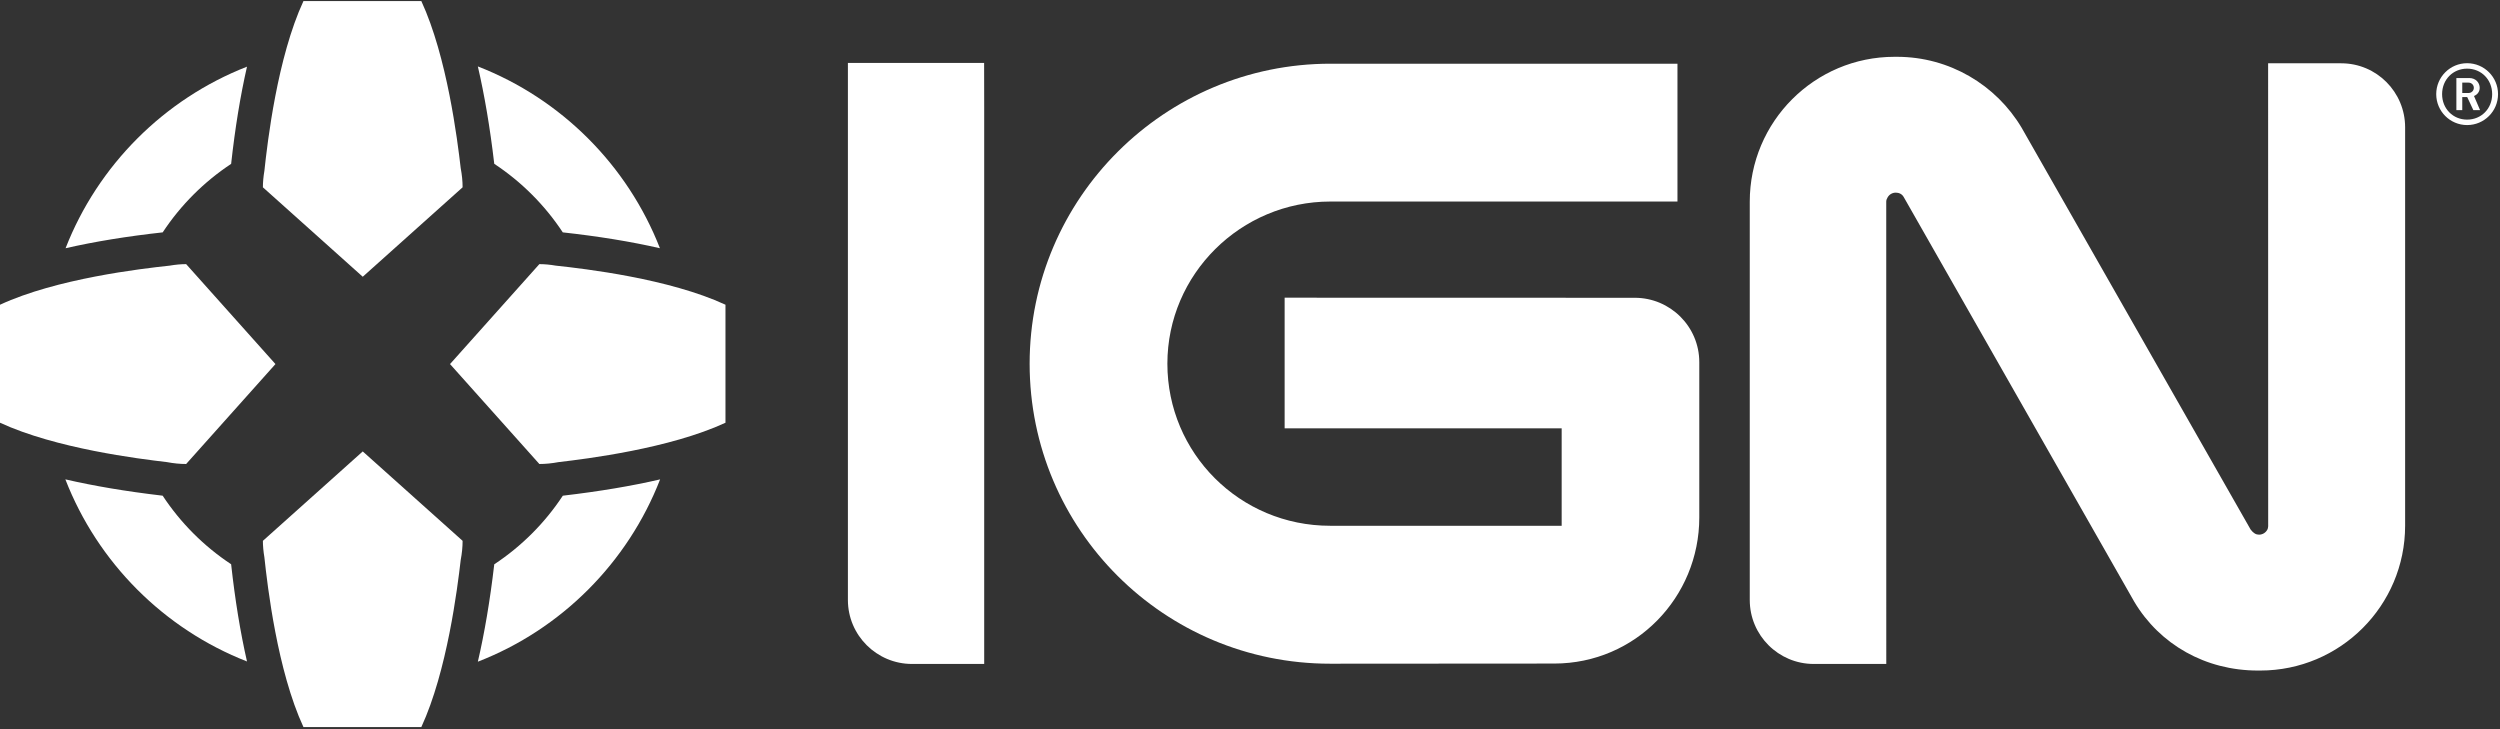 <?xml version="1.0" encoding="UTF-8" standalone="no"?>
<svg width="600px" height="175px" viewBox="0 0 600 175" version="1.1" xmlns="http://www.w3.org/2000/svg" xmlns:xlink="http://www.w3.org/1999/xlink">
    <rect x="0" y="0" width="600" height="175" fill="#333333" stroke="none"/>
    <!-- Generator: Sketch 39.1 (31720) - http://www.bohemiancoding.com/sketch -->
    <title>ign</title>
    <desc>Created with Sketch.</desc>
    <defs>
        <polygon id="path-1" points="599.529 15.169 584.693 15.169 584.693 30.016 599.529 30.016"></polygon>
        <polygon id="path-3" points="174.113 174.496 0 174.496 0 87.377 0 0.257 174.113 0.257"></polygon>
    </defs>
    <g id="white" stroke="none" stroke-width="1" fill="none" fill-rule="evenodd">
        <g id="ign">
            <path d="M308.312,102.801 L308.312,71.446 L392.342,71.468 C400.874,71.468 407.829,78.385 407.829,86.922 L407.829,124.187 C407.829,143.366 392.51,159.24 373.034,159.253 L319.24,159.29 C279.37,159.29 247.112,127.086 247.112,87.288 C247.112,47.521 279.567,15.289 319.301,15.289 L402.592,15.289 L402.592,48.369 L319.285,48.369 C297.806,48.369 280.171,65.796 280.171,87.288 C280.171,108.75 297.548,126.187 319.228,126.185 L374.8,126.185 L374.8,102.801 L308.312,102.801 Z" id="Fill-1" fill="#FFFFFF"></path>
            <path d="M236.188,15.109 L203.497,15.109 L203.497,39.733 L203.497,143.999 C203.497,152.473 210.415,159.35 218.882,159.35 L219.631,159.35 L236.207,159.35 L236.207,25.761 C236.207,25.694 236.188,15.109 236.188,15.109" id="Fill-3" fill="#FFFFFF"></path>
            <path d="M561.896,15.191 L544.348,15.191 L544.363,126.303 C544.338,126.634 544.28,126.946 544.106,127.211 C543.714,127.873 542.993,128.318 542.166,128.318 C541.464,128.318 540.841,127.998 540.153,127.093 L485.172,30.626 C479.059,20.375 467.845,13.633 455.275,13.633 L454.684,13.633 C435.499,13.633 419.943,29.199 419.943,48.397 L419.943,144 C419.943,152.474 426.836,159.35 435.301,159.35 L452.707,159.35 L452.697,48.397 C452.697,48.022 452.84,47.671 453.025,47.377 C453.41,46.695 454.141,46.235 454.975,46.235 C455.663,46.235 456.461,46.485 456.916,47.331 L512.231,144.427 C518.34,154.676 529.303,160.93 541.872,160.93 L542.464,160.93 C561.65,160.93 577.229,145.364 577.229,126.163 L577.229,30.547 C577.229,22.075 570.366,15.191 561.896,15.191" id="Fill-5" fill="#FFFFFF"></path>
            <path d="M592.405,22.327 L590.944,22.327 L590.944,19.825 L592.405,19.825 C593.186,19.825 593.719,20.395 593.719,21.076 C593.719,21.758 593.186,22.327 592.405,22.327 L592.405,22.327 Z M593.761,23.04 C594.485,22.746 595.129,22.093 595.129,21.076 C595.129,19.839 594.166,18.729 592.637,18.729 L589.53,18.729 L589.53,26.437 L590.944,26.437 L590.944,23.298 L592.13,23.298 L593.604,26.437 L595.217,26.437 L593.761,23.04 Z" id="Fill-7" fill="#FFFFFF"></path>
            <mask id="mask-2" fill="white">
                <use xlink:href="#path-1"></use>
            </mask>
            <g id="Clip-10"></g>
            <path d="M592.11,28.709 C588.713,28.709 586.104,26.089 586.104,22.594 C586.104,19.096 588.713,16.476 592.11,16.476 C595.505,16.476 598.119,19.096 598.119,22.594 C598.119,26.089 595.505,28.709 592.11,28.709 M592.11,15.169 C588.013,15.169 584.693,18.491 584.693,22.594 C584.693,26.694 588.013,30.016 592.11,30.016 C596.209,30.016 599.529,26.694 599.529,22.594 C599.529,18.491 596.209,15.169 592.11,15.169" id="Fill-9" fill="#FFFFFF"></path>
            <path d="M39.047,55.769 C43.354,49.239 48.948,43.64 55.473,39.329 C56.416,30.75 57.699,22.918 59.279,15.998 C39.376,23.784 23.515,39.657 15.735,59.577 C22.652,57.994 30.476,56.71 39.047,55.769" id="Fill-12" fill="#FFFFFF"></path>
            <path d="M118.599,39.141 C118.61,39.201 118.613,39.257 118.624,39.317 C125.156,43.631 130.757,49.232 135.068,55.769 C143.64,56.71 151.465,57.993 158.382,59.576 C150.581,39.606 134.659,23.704 114.682,15.941 C116.282,22.824 117.603,30.608 118.599,39.141" id="Fill-14" fill="#FFFFFF"></path>
            <path d="M55.472,135.419 C48.942,131.106 43.346,125.502 39.039,118.969 C38.976,118.958 38.916,118.954 38.852,118.942 C30.222,117.927 22.493,116.621 15.685,115.044 C23.448,135.023 39.331,150.95 59.279,158.752 C57.698,151.832 56.415,144.001 55.472,135.419" id="Fill-16" fill="#FFFFFF"></path>
            <path d="M135.262,118.943 C135.2,118.954 135.14,118.958 135.077,118.968 C130.765,125.512 125.161,131.118 118.625,135.432 C118.614,135.496 118.61,135.555 118.599,135.619 C117.603,144.148 116.283,151.928 114.684,158.808 C134.7,151.03 150.646,135.08 158.427,115.052 C151.614,116.632 143.885,117.934 135.262,118.943" id="Fill-18" fill="#FFFFFF"></path>
            <mask id="mask-4" fill="white">
                <use xlink:href="#path-3"></use>
            </mask>
            <g id="Clip-21"></g>
            <path d="M174.113,73.132 C160.588,66.868 140.31,64.494 133.417,63.757 C131.981,63.511 130.682,63.391 129.445,63.391 L108.005,87.377 L129.445,111.359 C130.914,111.359 132.432,111.212 134.056,110.906 C140.79,110.125 160.732,107.649 174.113,101.459 L174.113,73.132 Z M44.677,63.391 C43.437,63.391 42.142,63.511 40.696,63.757 C33.807,64.494 13.527,66.868 0,73.139 L0,101.452 C13.383,107.649 33.332,110.12 40.063,110.906 C41.682,111.212 43.205,111.359 44.677,111.359 L66.11,87.377 L44.677,63.391 Z M63.095,129.798 C63.095,131.032 63.213,132.338 63.456,133.773 C64.192,140.668 66.564,160.967 72.828,174.497 L101.119,174.497 C107.307,161.107 109.789,141.144 110.568,134.412 C110.875,132.788 111.024,131.266 111.024,129.798 L87.061,108.341 L63.095,129.798 Z M72.828,0.257 L101.119,0.257 C107.307,13.653 109.789,33.611 110.568,40.348 C110.875,41.971 111.024,43.486 111.024,44.956 L87.061,66.42 L63.095,44.956 C63.095,43.726 63.213,42.423 63.456,40.985 C64.192,34.088 66.564,13.791 72.828,0.257 L72.828,0.257 Z" id="Fill-20" fill="#FFFFFF"></path>
        </g>
    </g>
</svg>